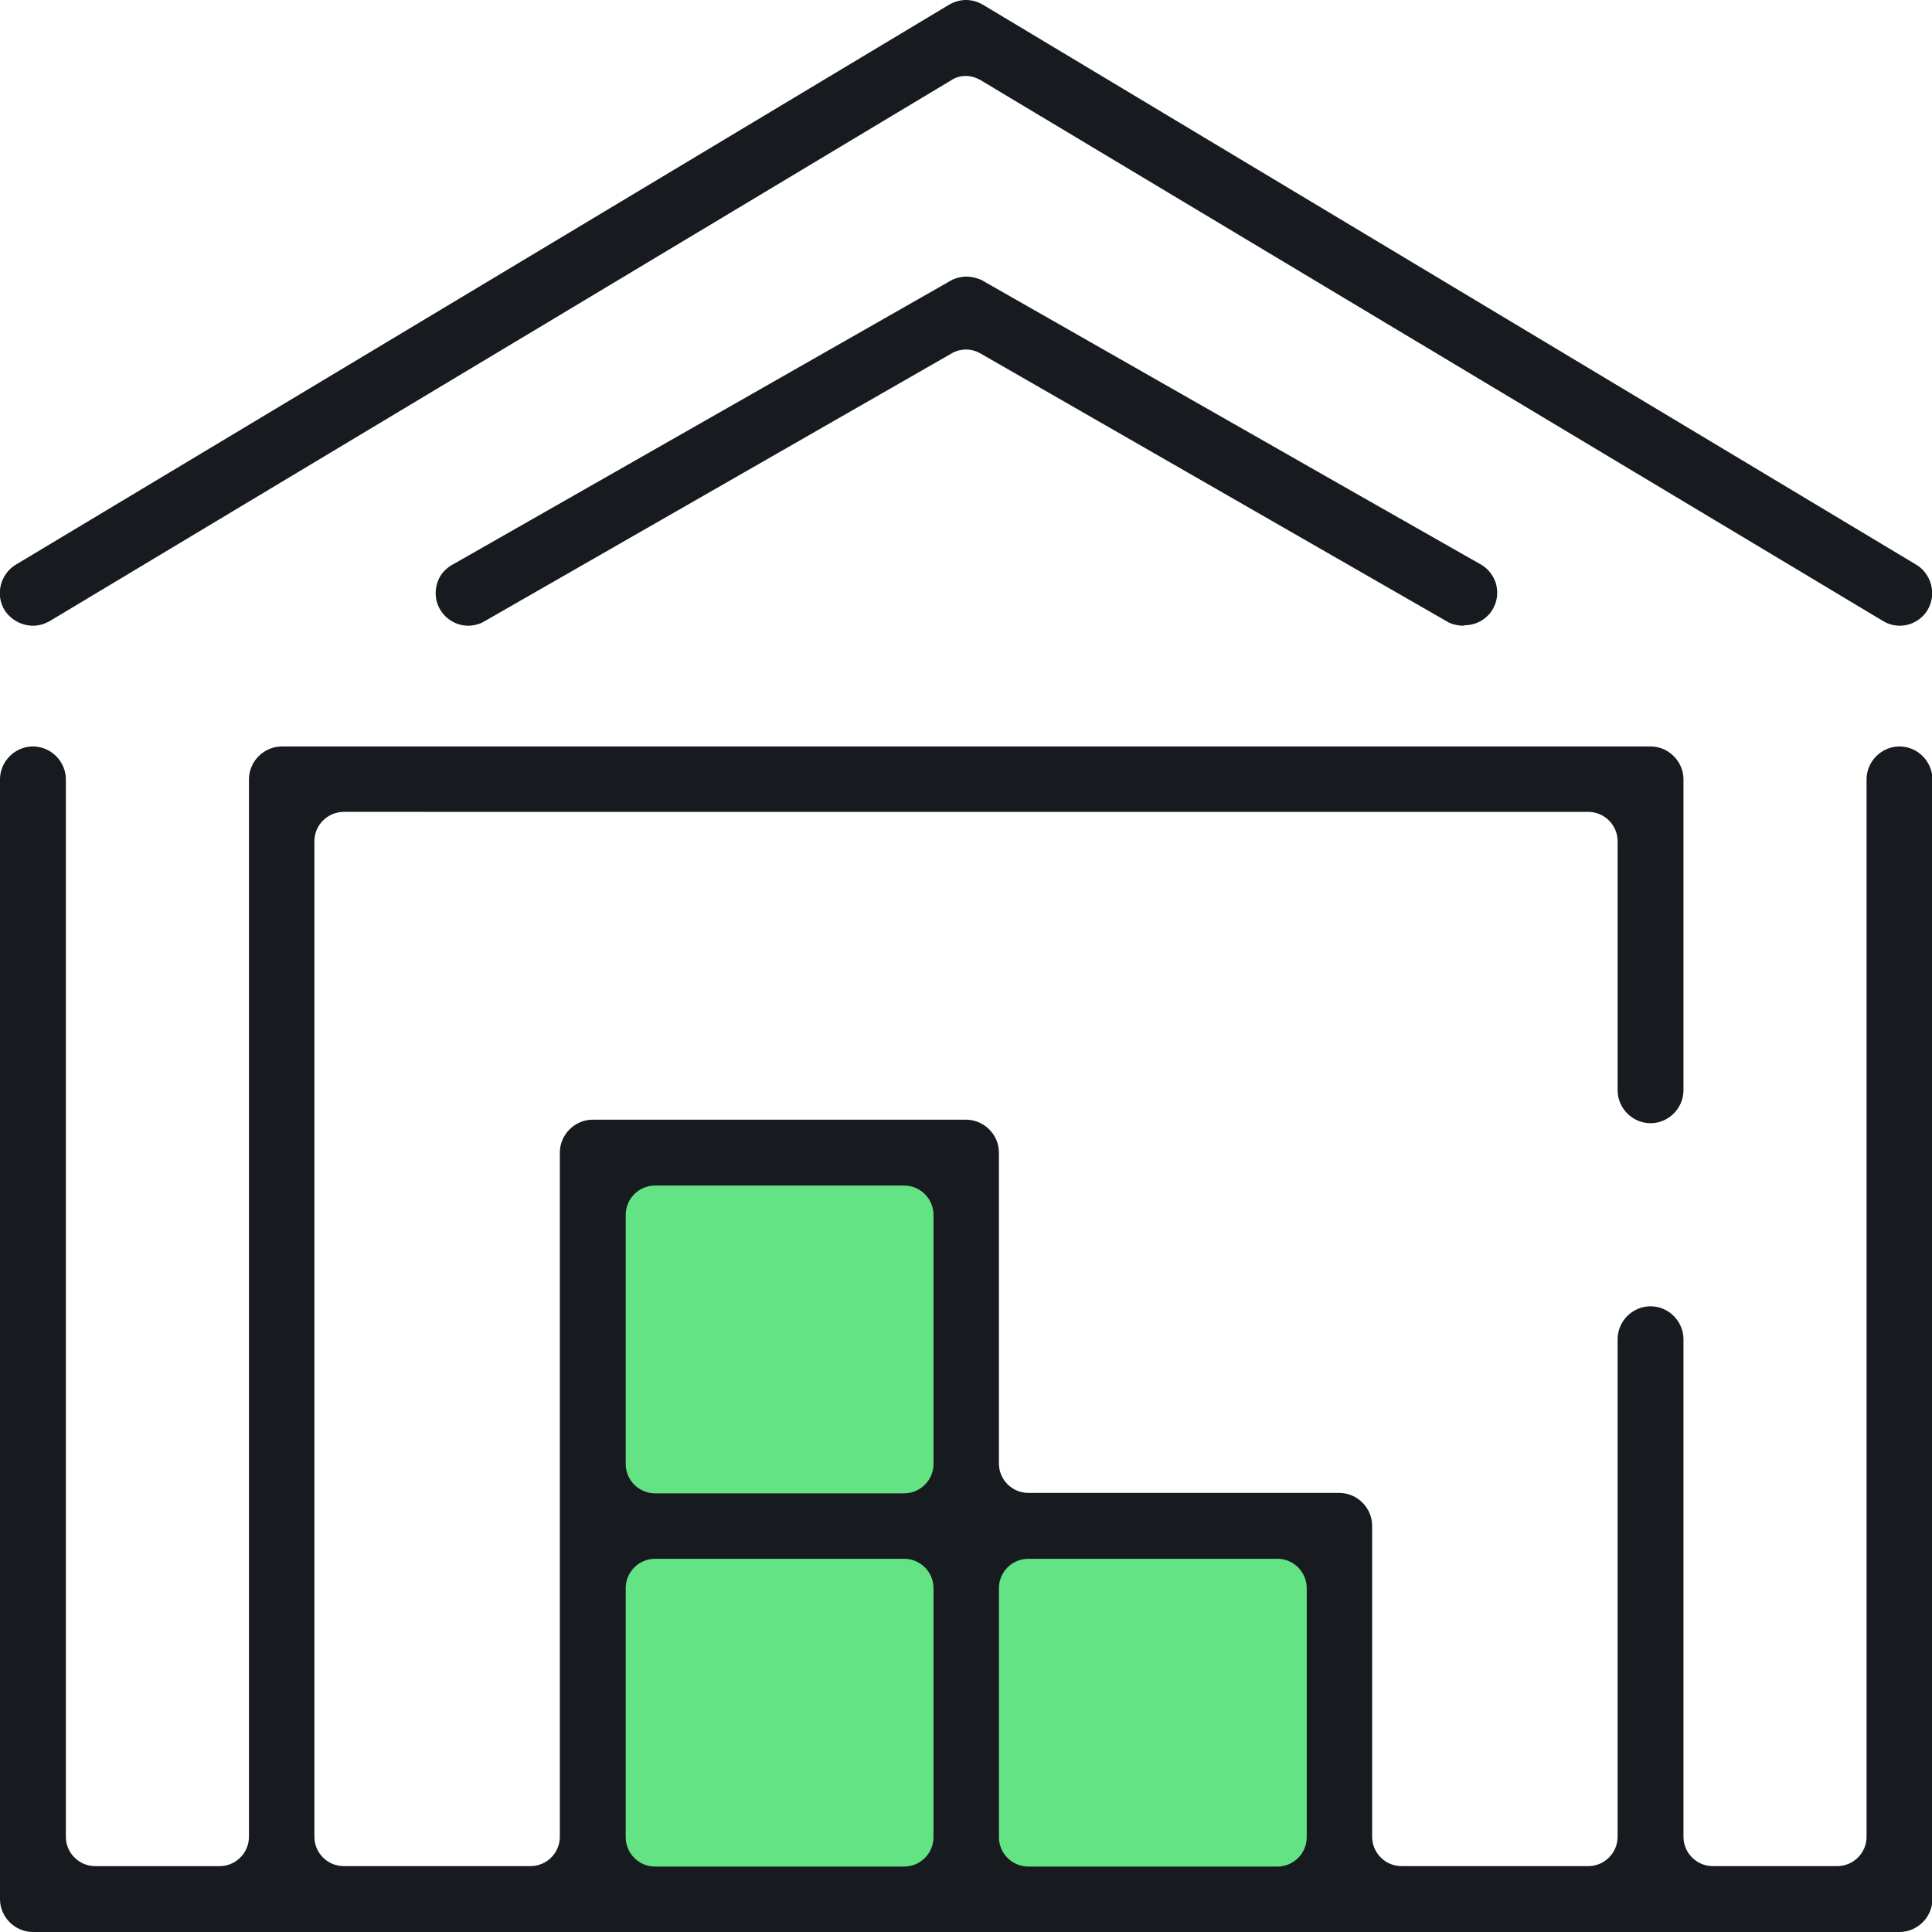 <?xml version="1.0" encoding="UTF-8"?>
<svg id="Layer_2" data-name="Layer 2" xmlns="http://www.w3.org/2000/svg" viewBox="0 0 44 44">
  <defs>
    <style>
      .cls-1 {
        fill: #63e384;
      }

      .cls-2 {
        fill: #171a1e;
      }
    </style>
  </defs>
  <g id="Layer_1-2" data-name="Layer 1">
    <g>
      <polygon class="cls-1" points="22.1 34.67 22.1 25.89 13.72 25.89 13.72 43.1 20.82 43.1 22.1 43.1 30.53 43.1 30.53 34.67 22.1 34.67"/>
      <g>
        <path class="cls-2" d="M.75,14.25c-.26,0-.51-.14-.65-.36-.1-.17-.13-.37-.08-.57.05-.19.17-.36.34-.46L21.61.11c.12-.07.25-.11.39-.11s.27.04.39.11l21.25,12.75c.17.1.29.27.34.46.05.2.02.4-.08.57-.14.23-.38.36-.64.36-.13,0-.27-.04-.38-.11L22.34,1.83c-.1-.06-.22-.1-.34-.1s-.24.03-.34.1L1.14,14.14c-.12.07-.25.11-.38.11Z"/>
        <path class="cls-2" d="M33.33,14.25c-.11,0-.22-.02-.33-.07l-10.67-6.13c-.1-.06-.22-.09-.33-.09s-.23.03-.33.09l-10.69,6.13c-.09.04-.2.07-.31.07-.29,0-.54-.16-.67-.41-.09-.18-.1-.38-.04-.57.06-.19.2-.34.38-.43t11.35-6.47c.09-.04.2-.07.32-.07s.23.03.33.07q11.33,6.46,11.34,6.46c.18.09.31.24.38.43.06.19.05.39-.04.57-.13.26-.39.41-.67.41Z"/>
        <path class="cls-2" d="M.75,44c-.41,0-.75-.34-.75-.75v-25.5c0-.41.34-.75.75-.75s.75.34.75.75v24.08c0,.37.3.67.67.67h2.83c.37,0,.67-.3.67-.67v-24.08c0-.41.34-.75.75-.75h31.17c.41,0,.75.34.75.75v7.08c0,.41-.34.75-.75.75s-.75-.34-.75-.75v-5.67c0-.37-.3-.67-.67-.67H7.83c-.37,0-.67.3-.67.67v22.67c0,.37.3.67.67.67h4.25c.37,0,.67-.3.67-.67v-15.58c0-.41.34-.75.75-.75h8.5c.41,0,.75.34.75.75v7.08c0,.37.3.67.67.67h7.08c.41,0,.75.34.75.75v7.08c0,.37.3.67.67.67h4.25c.37,0,.67-.3.67-.67v-11.33c0-.41.34-.75.75-.75s.75.34.75.75v11.33c0,.37.3.67.67.67h2.83c.37,0,.67-.3.67-.67v-24.08c0-.41.34-.75.75-.75s.75.34.75.75v25.5c0,.41-.34.75-.75.75H.75ZM23.42,35.5c-.37,0-.67.3-.67.67v5.67c0,.37.3.67.67.67h5.67c.37,0,.67-.3.67-.67v-5.67c0-.37-.3-.67-.67-.67h-5.67ZM14.92,35.5c-.37,0-.67.3-.67.67v5.67c0,.37.3.67.67.67h5.67c.37,0,.67-.3.67-.67v-5.67c0-.37-.3-.67-.67-.67h-5.67ZM14.92,27c-.37,0-.67.3-.67.67v5.67c0,.37.3.67.67.67h5.67c.37,0,.67-.3.67-.67v-5.67c0-.37-.3-.67-.67-.67h-5.67Z"/>
      </g>
    </g>
  </g>
</svg>